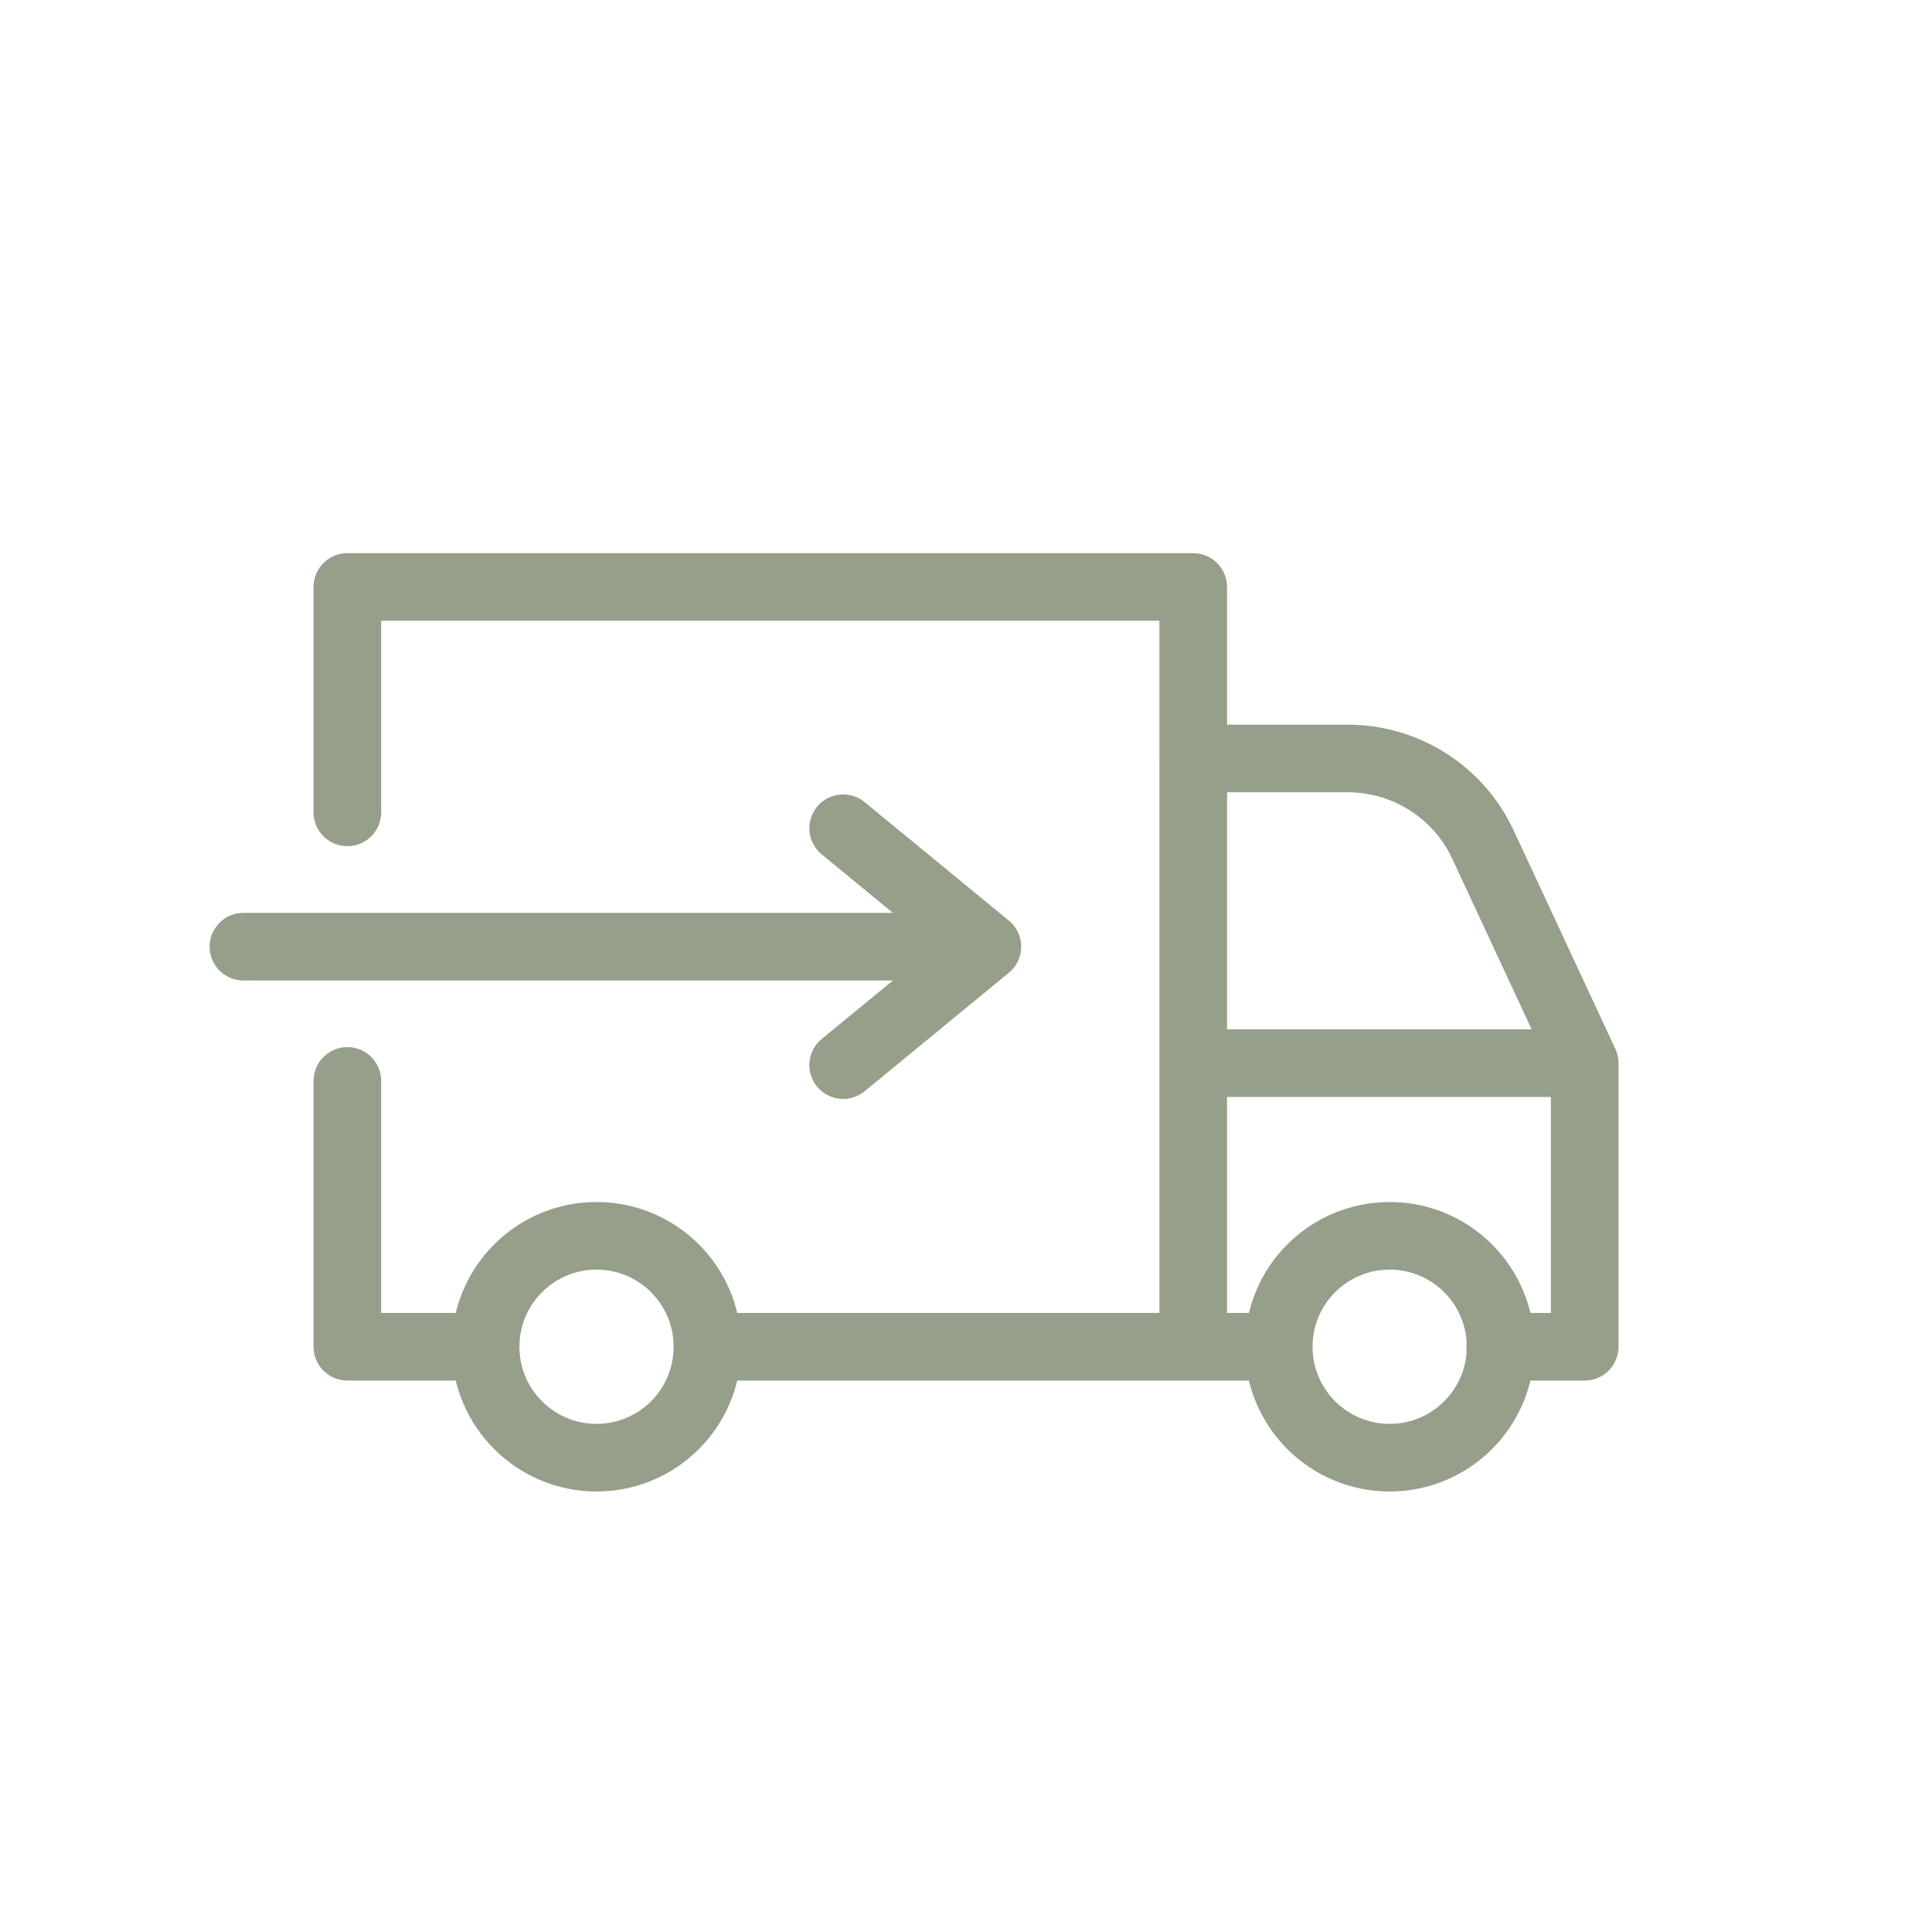 <svg width="344" height="344" viewBox="0 0 344 344" fill="none" xmlns="http://www.w3.org/2000/svg">
<g clip-path="url(#clip0_92_509)">
<mask id="mask0_92_509" style="mask-type:luminance" maskUnits="userSpaceOnUse" x="0" y="0" width="344" height="344">
<path d="M344 0H0V344H344V0Z" fill="white"/>
</mask>
<g mask="url(#mask0_92_509)">
<path d="M43.344 168.56H175.804M150.128 189.647L175.8 168.56L150.128 147.473" stroke="#959F8A" stroke-width="12.04" stroke-linecap="round" stroke-linejoin="round"/>
<path d="M61.85 144.643V104.513H212.456V135.048V189.301V189.596V239.796H212.413H125.966M86.463 239.796H61.85V192.46M267.108 239.793H282.162V189.298M282.162 189.298H212.498H212.454M282.162 189.298H212.454M282.162 189.298L264.044 150.375C259.693 141.028 250.299 135.05 239.965 135.05H212.454V189.298M212.454 189.298V239.793H212.498H227.499M125.964 239.793C125.964 250.701 117.121 259.544 106.213 259.544C95.305 259.544 86.462 250.701 86.462 239.793C86.462 228.885 95.305 220.042 106.213 220.042C117.121 220.042 125.964 228.885 125.964 239.793ZM267.185 239.793C267.185 250.701 258.342 259.544 247.434 259.544C236.526 259.544 227.683 250.701 227.683 239.793C227.683 228.885 236.526 220.042 247.434 220.042C258.342 220.042 267.185 228.885 267.185 239.793Z" stroke="#959F8A" stroke-width="12.04" stroke-linecap="round" stroke-linejoin="round"/>
</g>
</g>
<defs>
<clipPath id="clip0_92_509">
<rect width="344" height="344" fill="white"/>
</clipPath>
</defs>
</svg>
